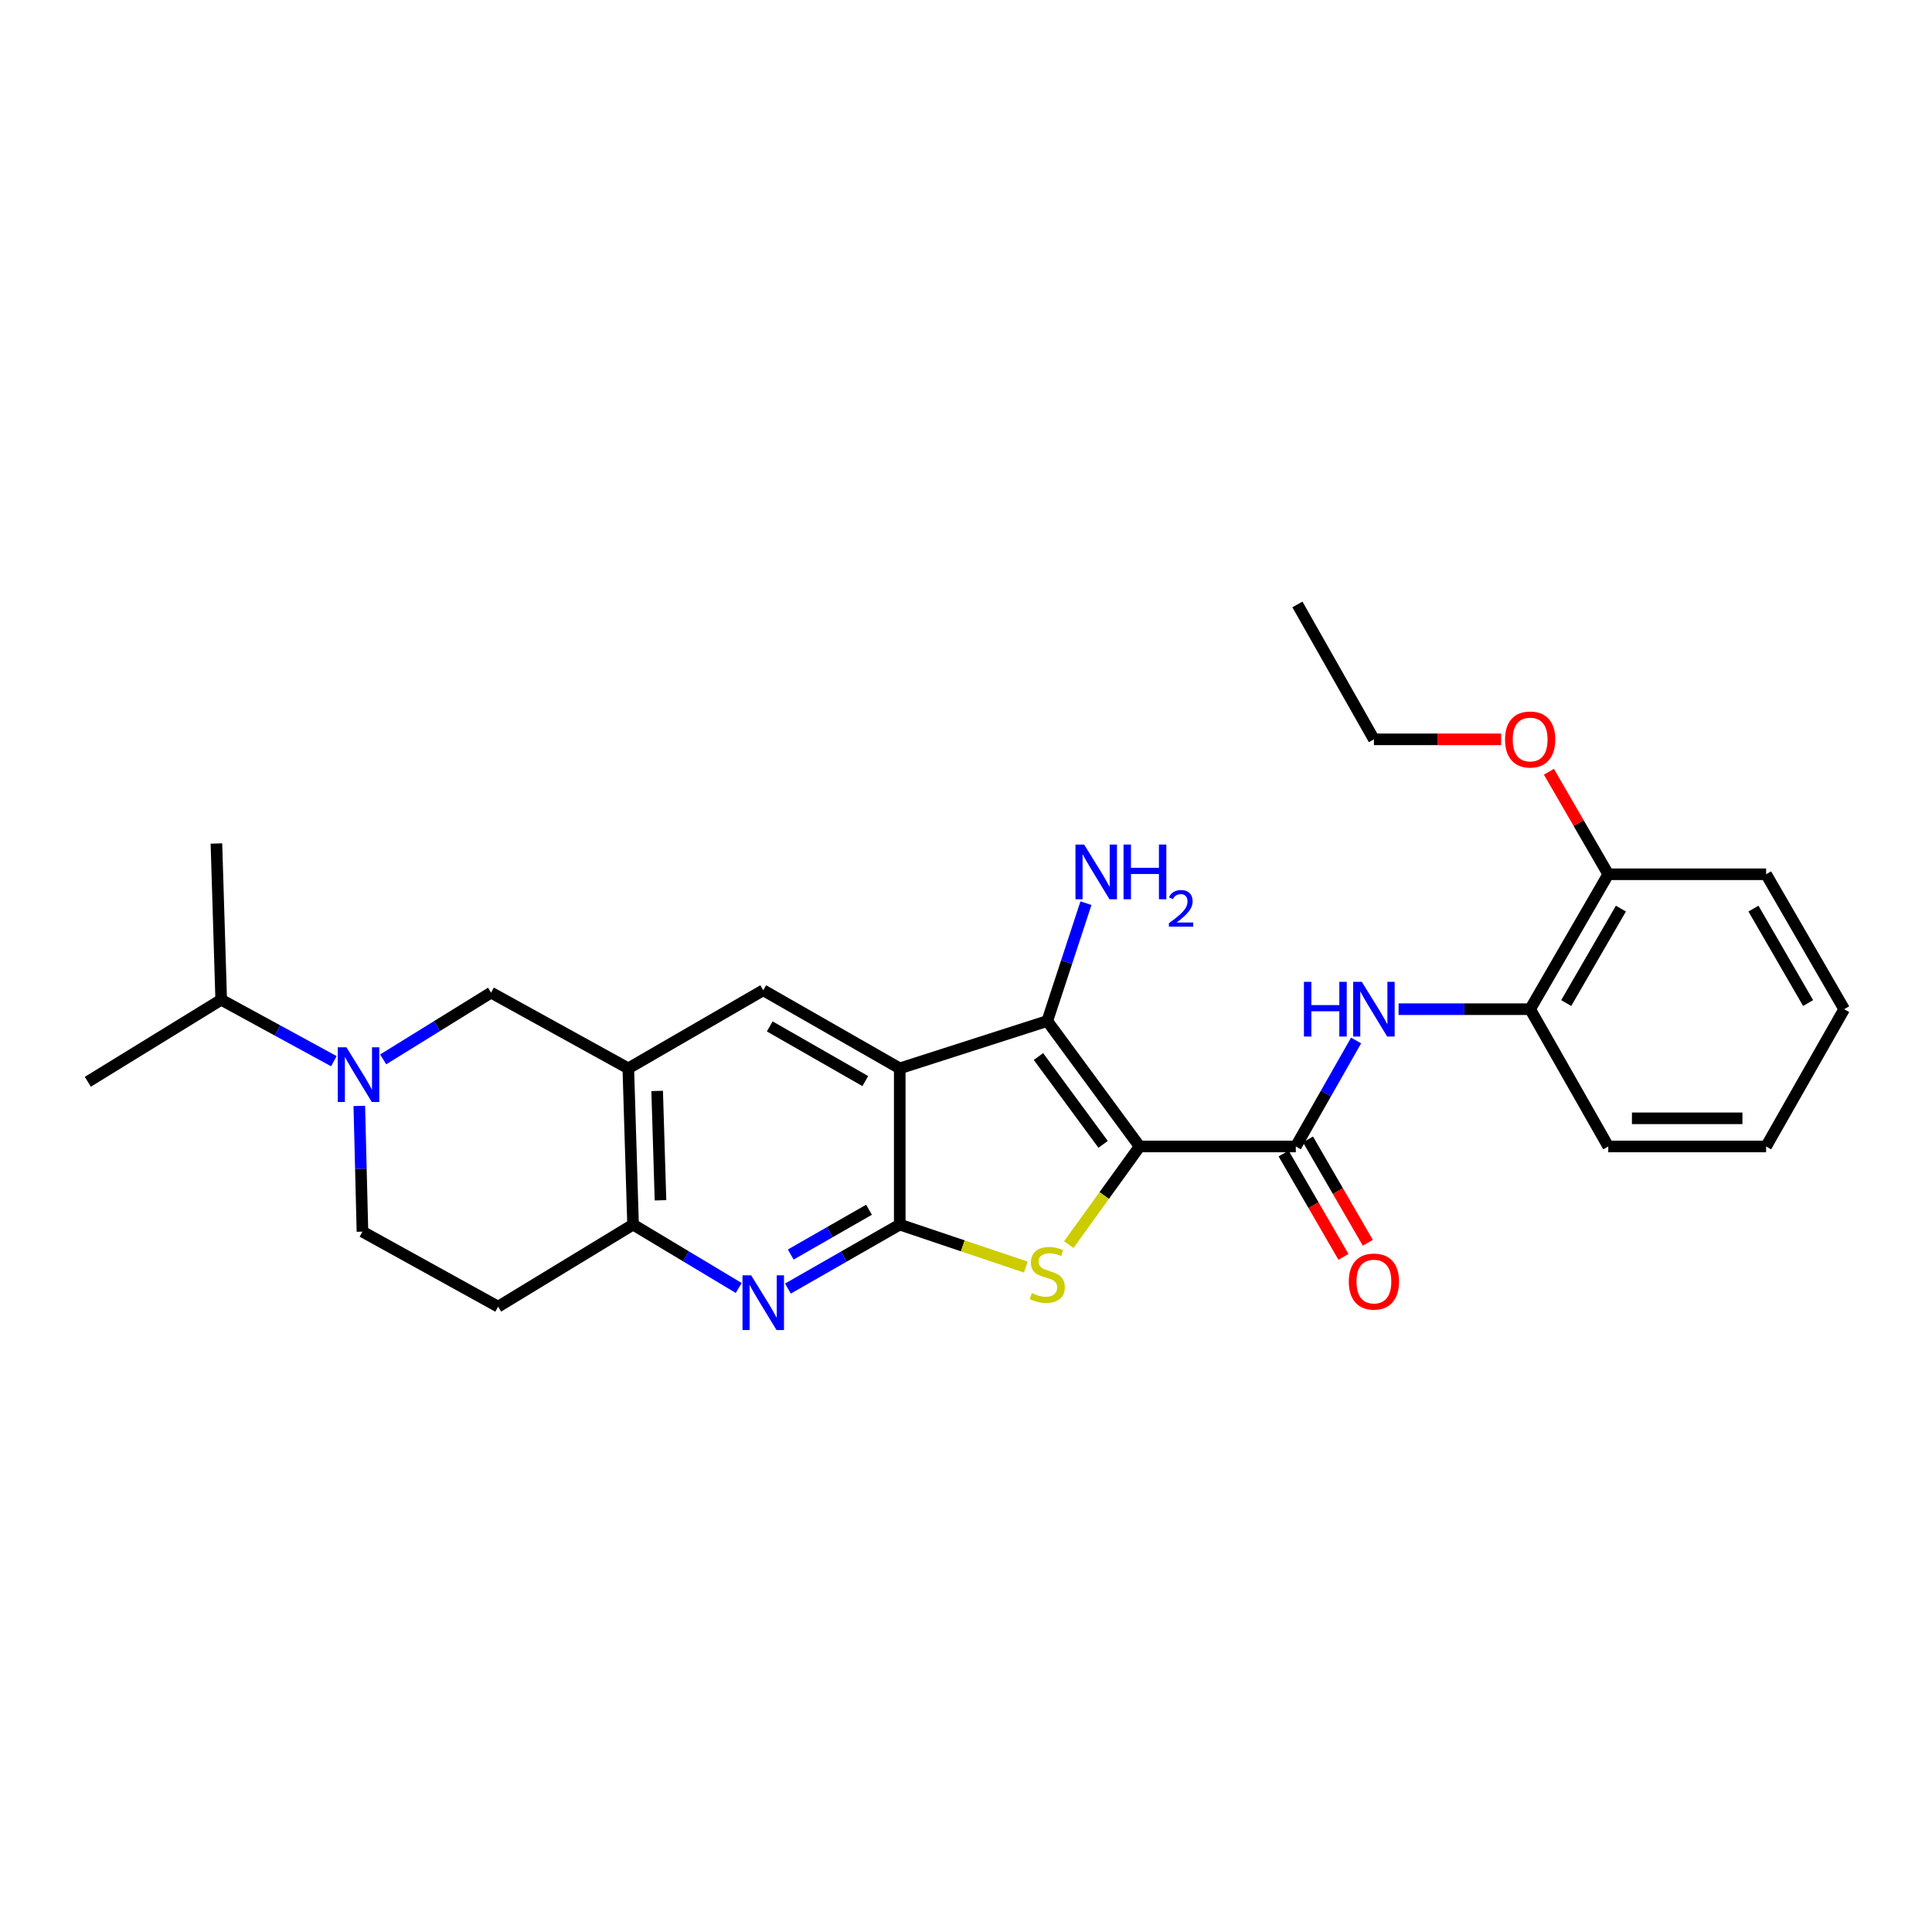 <?xml version='1.0' encoding='iso-8859-1'?>
<svg version='1.1' baseProfile='full'
              xmlns='http://www.w3.org/2000/svg'
                      xmlns:rdkit='http://www.rdkit.org/xml'
                      xmlns:xlink='http://www.w3.org/1999/xlink'
                  xml:space='preserve'
width='1000px' height='1000px' viewBox='0 0 1000 1000'>
<!-- END OF HEADER -->
<rect style='opacity:1.0;fill:#FFFFFF;stroke:none' width='1000' height='1000' x='0' y='0'> </rect>
<path class='bond-2' d='M 589.871,593.412 L 571.531,618.803' style='fill:none;fill-rule:evenodd;stroke:#000000;stroke-width:6px;stroke-linecap:butt;stroke-linejoin:miter;stroke-opacity:1' />
<path class='bond-2' d='M 571.531,618.803 L 553.191,644.193' style='fill:none;fill-rule:evenodd;stroke:#CCCC00;stroke-width:6px;stroke-linecap:butt;stroke-linejoin:miter;stroke-opacity:1' />
<path class='bond-3' d='M 589.871,593.412 L 542.07,528.482' style='fill:none;fill-rule:evenodd;stroke:#000000;stroke-width:6px;stroke-linecap:butt;stroke-linejoin:miter;stroke-opacity:1' />
<path class='bond-3' d='M 570.967,592.311 L 537.506,546.86' style='fill:none;fill-rule:evenodd;stroke:#000000;stroke-width:6px;stroke-linecap:butt;stroke-linejoin:miter;stroke-opacity:1' />
<path class='bond-4' d='M 589.871,593.412 L 670.709,593.412' style='fill:none;fill-rule:evenodd;stroke:#000000;stroke-width:6px;stroke-linecap:butt;stroke-linejoin:miter;stroke-opacity:1' />
<path class='bond-0' d='M 465.709,552.985 L 542.07,528.482' style='fill:none;fill-rule:evenodd;stroke:#000000;stroke-width:6px;stroke-linecap:butt;stroke-linejoin:miter;stroke-opacity:1' />
<path class='bond-8' d='M 465.709,552.985 L 395.056,512.559' style='fill:none;fill-rule:evenodd;stroke:#000000;stroke-width:6px;stroke-linecap:butt;stroke-linejoin:miter;stroke-opacity:1' />
<path class='bond-8' d='M 447.875,559.569 L 398.417,531.27' style='fill:none;fill-rule:evenodd;stroke:#000000;stroke-width:6px;stroke-linecap:butt;stroke-linejoin:miter;stroke-opacity:1' />
<path class='bond-28' d='M 465.709,552.985 L 465.709,633.847' style='fill:none;fill-rule:evenodd;stroke:#000000;stroke-width:6px;stroke-linecap:butt;stroke-linejoin:miter;stroke-opacity:1' />
<path class='bond-1' d='M 465.709,633.847 L 498.342,644.848' style='fill:none;fill-rule:evenodd;stroke:#000000;stroke-width:6px;stroke-linecap:butt;stroke-linejoin:miter;stroke-opacity:1' />
<path class='bond-1' d='M 498.342,644.848 L 530.975,655.849' style='fill:none;fill-rule:evenodd;stroke:#CCCC00;stroke-width:6px;stroke-linecap:butt;stroke-linejoin:miter;stroke-opacity:1' />
<path class='bond-5' d='M 465.709,633.847 L 436.77,650.405' style='fill:none;fill-rule:evenodd;stroke:#000000;stroke-width:6px;stroke-linecap:butt;stroke-linejoin:miter;stroke-opacity:1' />
<path class='bond-5' d='M 436.77,650.405 L 407.831,666.964' style='fill:none;fill-rule:evenodd;stroke:#0000FF;stroke-width:6px;stroke-linecap:butt;stroke-linejoin:miter;stroke-opacity:1' />
<path class='bond-5' d='M 449.791,626.167 L 429.534,637.758' style='fill:none;fill-rule:evenodd;stroke:#000000;stroke-width:6px;stroke-linecap:butt;stroke-linejoin:miter;stroke-opacity:1' />
<path class='bond-5' d='M 429.534,637.758 L 409.276,649.349' style='fill:none;fill-rule:evenodd;stroke:#0000FF;stroke-width:6px;stroke-linecap:butt;stroke-linejoin:miter;stroke-opacity:1' />
<path class='bond-16' d='M 542.07,528.482 L 552.078,497.984' style='fill:none;fill-rule:evenodd;stroke:#000000;stroke-width:6px;stroke-linecap:butt;stroke-linejoin:miter;stroke-opacity:1' />
<path class='bond-16' d='M 552.078,497.984 L 562.086,467.486' style='fill:none;fill-rule:evenodd;stroke:#0000FF;stroke-width:6px;stroke-linecap:butt;stroke-linejoin:miter;stroke-opacity:1' />
<path class='bond-9' d='M 670.709,593.412 L 686.313,565.985' style='fill:none;fill-rule:evenodd;stroke:#000000;stroke-width:6px;stroke-linecap:butt;stroke-linejoin:miter;stroke-opacity:1' />
<path class='bond-9' d='M 686.313,565.985 L 701.917,538.558' style='fill:none;fill-rule:evenodd;stroke:#0000FF;stroke-width:6px;stroke-linecap:butt;stroke-linejoin:miter;stroke-opacity:1' />
<path class='bond-15' d='M 664.403,597.062 L 679.888,623.811' style='fill:none;fill-rule:evenodd;stroke:#000000;stroke-width:6px;stroke-linecap:butt;stroke-linejoin:miter;stroke-opacity:1' />
<path class='bond-15' d='M 679.888,623.811 L 695.373,650.561' style='fill:none;fill-rule:evenodd;stroke:#FF0000;stroke-width:6px;stroke-linecap:butt;stroke-linejoin:miter;stroke-opacity:1' />
<path class='bond-15' d='M 677.014,589.762 L 692.498,616.511' style='fill:none;fill-rule:evenodd;stroke:#000000;stroke-width:6px;stroke-linecap:butt;stroke-linejoin:miter;stroke-opacity:1' />
<path class='bond-15' d='M 692.498,616.511 L 707.983,643.261' style='fill:none;fill-rule:evenodd;stroke:#FF0000;stroke-width:6px;stroke-linecap:butt;stroke-linejoin:miter;stroke-opacity:1' />
<path class='bond-10' d='M 382.351,666.652 L 355.012,650.249' style='fill:none;fill-rule:evenodd;stroke:#0000FF;stroke-width:6px;stroke-linecap:butt;stroke-linejoin:miter;stroke-opacity:1' />
<path class='bond-10' d='M 355.012,650.249 L 327.672,633.847' style='fill:none;fill-rule:evenodd;stroke:#000000;stroke-width:6px;stroke-linecap:butt;stroke-linejoin:miter;stroke-opacity:1' />
<path class='bond-6' d='M 325.212,552.985 L 395.056,512.559' style='fill:none;fill-rule:evenodd;stroke:#000000;stroke-width:6px;stroke-linecap:butt;stroke-linejoin:miter;stroke-opacity:1' />
<path class='bond-11' d='M 325.212,552.985 L 254.177,513.781' style='fill:none;fill-rule:evenodd;stroke:#000000;stroke-width:6px;stroke-linecap:butt;stroke-linejoin:miter;stroke-opacity:1' />
<path class='bond-29' d='M 325.212,552.985 L 327.672,633.847' style='fill:none;fill-rule:evenodd;stroke:#000000;stroke-width:6px;stroke-linecap:butt;stroke-linejoin:miter;stroke-opacity:1' />
<path class='bond-29' d='M 340.145,564.671 L 341.868,621.274' style='fill:none;fill-rule:evenodd;stroke:#000000;stroke-width:6px;stroke-linecap:butt;stroke-linejoin:miter;stroke-opacity:1' />
<path class='bond-7' d='M 198.329,548.338 L 226.253,531.06' style='fill:none;fill-rule:evenodd;stroke:#0000FF;stroke-width:6px;stroke-linecap:butt;stroke-linejoin:miter;stroke-opacity:1' />
<path class='bond-7' d='M 226.253,531.06 L 254.177,513.781' style='fill:none;fill-rule:evenodd;stroke:#000000;stroke-width:6px;stroke-linecap:butt;stroke-linejoin:miter;stroke-opacity:1' />
<path class='bond-18' d='M 172.808,549.272 L 143.648,533.372' style='fill:none;fill-rule:evenodd;stroke:#0000FF;stroke-width:6px;stroke-linecap:butt;stroke-linejoin:miter;stroke-opacity:1' />
<path class='bond-18' d='M 143.648,533.372 L 114.489,517.472' style='fill:none;fill-rule:evenodd;stroke:#000000;stroke-width:6px;stroke-linecap:butt;stroke-linejoin:miter;stroke-opacity:1' />
<path class='bond-31' d='M 185.977,572.424 L 186.79,604.961' style='fill:none;fill-rule:evenodd;stroke:#0000FF;stroke-width:6px;stroke-linecap:butt;stroke-linejoin:miter;stroke-opacity:1' />
<path class='bond-31' d='M 186.79,604.961 L 187.604,637.498' style='fill:none;fill-rule:evenodd;stroke:#000000;stroke-width:6px;stroke-linecap:butt;stroke-linejoin:miter;stroke-opacity:1' />
<path class='bond-12' d='M 723.897,522.354 L 757.951,522.354' style='fill:none;fill-rule:evenodd;stroke:#0000FF;stroke-width:6px;stroke-linecap:butt;stroke-linejoin:miter;stroke-opacity:1' />
<path class='bond-12' d='M 757.951,522.354 L 792.005,522.354' style='fill:none;fill-rule:evenodd;stroke:#000000;stroke-width:6px;stroke-linecap:butt;stroke-linejoin:miter;stroke-opacity:1' />
<path class='bond-13' d='M 327.672,633.847 L 257.828,676.322' style='fill:none;fill-rule:evenodd;stroke:#000000;stroke-width:6px;stroke-linecap:butt;stroke-linejoin:miter;stroke-opacity:1' />
<path class='bond-17' d='M 792.005,522.354 L 832.432,452.518' style='fill:none;fill-rule:evenodd;stroke:#000000;stroke-width:6px;stroke-linecap:butt;stroke-linejoin:miter;stroke-opacity:1' />
<path class='bond-17' d='M 810.679,519.178 L 838.978,470.293' style='fill:none;fill-rule:evenodd;stroke:#000000;stroke-width:6px;stroke-linecap:butt;stroke-linejoin:miter;stroke-opacity:1' />
<path class='bond-20' d='M 792.005,522.354 L 832.432,593.412' style='fill:none;fill-rule:evenodd;stroke:#000000;stroke-width:6px;stroke-linecap:butt;stroke-linejoin:miter;stroke-opacity:1' />
<path class='bond-14' d='M 257.828,676.322 L 187.604,637.498' style='fill:none;fill-rule:evenodd;stroke:#000000;stroke-width:6px;stroke-linecap:butt;stroke-linejoin:miter;stroke-opacity:1' />
<path class='bond-19' d='M 832.432,452.518 L 817.074,425.988' style='fill:none;fill-rule:evenodd;stroke:#000000;stroke-width:6px;stroke-linecap:butt;stroke-linejoin:miter;stroke-opacity:1' />
<path class='bond-19' d='M 817.074,425.988 L 801.717,399.459' style='fill:none;fill-rule:evenodd;stroke:#FF0000;stroke-width:6px;stroke-linecap:butt;stroke-linejoin:miter;stroke-opacity:1' />
<path class='bond-21' d='M 832.432,452.518 L 914.135,452.518' style='fill:none;fill-rule:evenodd;stroke:#000000;stroke-width:6px;stroke-linecap:butt;stroke-linejoin:miter;stroke-opacity:1' />
<path class='bond-22' d='M 114.489,517.472 L 45.455,559.931' style='fill:none;fill-rule:evenodd;stroke:#000000;stroke-width:6px;stroke-linecap:butt;stroke-linejoin:miter;stroke-opacity:1' />
<path class='bond-23' d='M 114.489,517.472 L 112.02,436.595' style='fill:none;fill-rule:evenodd;stroke:#000000;stroke-width:6px;stroke-linecap:butt;stroke-linejoin:miter;stroke-opacity:1' />
<path class='bond-24' d='M 776.983,382.682 L 744.059,382.682' style='fill:none;fill-rule:evenodd;stroke:#FF0000;stroke-width:6px;stroke-linecap:butt;stroke-linejoin:miter;stroke-opacity:1' />
<path class='bond-24' d='M 744.059,382.682 L 711.135,382.682' style='fill:none;fill-rule:evenodd;stroke:#000000;stroke-width:6px;stroke-linecap:butt;stroke-linejoin:miter;stroke-opacity:1' />
<path class='bond-26' d='M 832.432,593.412 L 914.135,593.412' style='fill:none;fill-rule:evenodd;stroke:#000000;stroke-width:6px;stroke-linecap:butt;stroke-linejoin:miter;stroke-opacity:1' />
<path class='bond-26' d='M 844.687,578.841 L 901.879,578.841' style='fill:none;fill-rule:evenodd;stroke:#000000;stroke-width:6px;stroke-linecap:butt;stroke-linejoin:miter;stroke-opacity:1' />
<path class='bond-30' d='M 914.135,452.518 L 954.545,522.354' style='fill:none;fill-rule:evenodd;stroke:#000000;stroke-width:6px;stroke-linecap:butt;stroke-linejoin:miter;stroke-opacity:1' />
<path class='bond-30' d='M 907.585,470.291 L 935.872,519.176' style='fill:none;fill-rule:evenodd;stroke:#000000;stroke-width:6px;stroke-linecap:butt;stroke-linejoin:miter;stroke-opacity:1' />
<path class='bond-25' d='M 711.135,382.682 L 671.534,312.854' style='fill:none;fill-rule:evenodd;stroke:#000000;stroke-width:6px;stroke-linecap:butt;stroke-linejoin:miter;stroke-opacity:1' />
<path class='bond-27' d='M 914.135,593.412 L 954.545,522.354' style='fill:none;fill-rule:evenodd;stroke:#000000;stroke-width:6px;stroke-linecap:butt;stroke-linejoin:miter;stroke-opacity:1' />
<path  class='atom-3' d='M 534.07 669.309
Q 534.39 669.429, 535.71 669.989
Q 537.03 670.549, 538.47 670.909
Q 539.95 671.229, 541.39 671.229
Q 544.07 671.229, 545.63 669.949
Q 547.19 668.629, 547.19 666.349
Q 547.19 664.789, 546.39 663.829
Q 545.63 662.869, 544.43 662.349
Q 543.23 661.829, 541.23 661.229
Q 538.71 660.469, 537.19 659.749
Q 535.71 659.029, 534.63 657.509
Q 533.59 655.989, 533.59 653.429
Q 533.59 649.869, 535.99 647.669
Q 538.43 645.469, 543.23 645.469
Q 546.51 645.469, 550.23 647.029
L 549.31 650.109
Q 545.91 648.709, 543.35 648.709
Q 540.59 648.709, 539.07 649.869
Q 537.55 650.989, 537.59 652.949
Q 537.59 654.469, 538.35 655.389
Q 539.15 656.309, 540.27 656.829
Q 541.43 657.349, 543.35 657.949
Q 545.91 658.749, 547.43 659.549
Q 548.95 660.349, 550.03 661.989
Q 551.15 663.589, 551.15 666.349
Q 551.15 670.269, 548.51 672.389
Q 545.91 674.469, 541.55 674.469
Q 539.03 674.469, 537.11 673.909
Q 535.23 673.389, 532.99 672.469
L 534.07 669.309
' fill='#CCCC00'/>
<path  class='atom-6' d='M 388.796 660.114
L 398.076 675.114
Q 398.996 676.594, 400.476 679.274
Q 401.956 681.954, 402.036 682.114
L 402.036 660.114
L 405.796 660.114
L 405.796 688.434
L 401.916 688.434
L 391.956 672.034
Q 390.796 670.114, 389.556 667.914
Q 388.356 665.714, 387.996 665.034
L 387.996 688.434
L 384.316 688.434
L 384.316 660.114
L 388.796 660.114
' fill='#0000FF'/>
<path  class='atom-8' d='M 179.312 542.072
L 188.592 557.072
Q 189.512 558.552, 190.992 561.232
Q 192.472 563.912, 192.552 564.072
L 192.552 542.072
L 196.312 542.072
L 196.312 570.392
L 192.432 570.392
L 182.472 553.992
Q 181.312 552.072, 180.072 549.872
Q 178.872 547.672, 178.512 546.992
L 178.512 570.392
L 174.832 570.392
L 174.832 542.072
L 179.312 542.072
' fill='#0000FF'/>
<path  class='atom-10' d='M 674.915 508.194
L 678.755 508.194
L 678.755 520.234
L 693.235 520.234
L 693.235 508.194
L 697.075 508.194
L 697.075 536.514
L 693.235 536.514
L 693.235 523.434
L 678.755 523.434
L 678.755 536.514
L 674.915 536.514
L 674.915 508.194
' fill='#0000FF'/>
<path  class='atom-10' d='M 704.875 508.194
L 714.155 523.194
Q 715.075 524.674, 716.555 527.354
Q 718.035 530.034, 718.115 530.194
L 718.115 508.194
L 721.875 508.194
L 721.875 536.514
L 717.995 536.514
L 708.035 520.114
Q 706.875 518.194, 705.635 515.994
Q 704.435 513.794, 704.075 513.114
L 704.075 536.514
L 700.395 536.514
L 700.395 508.194
L 704.875 508.194
' fill='#0000FF'/>
<path  class='atom-16' d='M 698.135 663.328
Q 698.135 656.528, 701.495 652.728
Q 704.855 648.928, 711.135 648.928
Q 717.415 648.928, 720.775 652.728
Q 724.135 656.528, 724.135 663.328
Q 724.135 670.208, 720.735 674.128
Q 717.335 678.008, 711.135 678.008
Q 704.895 678.008, 701.495 674.128
Q 698.135 670.248, 698.135 663.328
M 711.135 674.808
Q 715.455 674.808, 717.775 671.928
Q 720.135 669.008, 720.135 663.328
Q 720.135 657.768, 717.775 654.968
Q 715.455 652.128, 711.135 652.128
Q 706.815 652.128, 704.455 654.928
Q 702.135 657.728, 702.135 663.328
Q 702.135 669.048, 704.455 671.928
Q 706.815 674.808, 711.135 674.808
' fill='#FF0000'/>
<path  class='atom-17' d='M 561.139 437.135
L 570.419 452.135
Q 571.339 453.615, 572.819 456.295
Q 574.299 458.975, 574.379 459.135
L 574.379 437.135
L 578.139 437.135
L 578.139 465.455
L 574.259 465.455
L 564.299 449.055
Q 563.139 447.135, 561.899 444.935
Q 560.699 442.735, 560.339 442.055
L 560.339 465.455
L 556.659 465.455
L 556.659 437.135
L 561.139 437.135
' fill='#0000FF'/>
<path  class='atom-17' d='M 581.539 437.135
L 585.379 437.135
L 585.379 449.175
L 599.859 449.175
L 599.859 437.135
L 603.699 437.135
L 603.699 465.455
L 599.859 465.455
L 599.859 452.375
L 585.379 452.375
L 585.379 465.455
L 581.539 465.455
L 581.539 437.135
' fill='#0000FF'/>
<path  class='atom-17' d='M 605.072 464.462
Q 605.759 462.693, 607.395 461.716
Q 609.032 460.713, 611.303 460.713
Q 614.127 460.713, 615.711 462.244
Q 617.295 463.775, 617.295 466.495
Q 617.295 469.267, 615.236 471.854
Q 613.203 474.441, 608.979 477.503
L 617.612 477.503
L 617.612 479.615
L 605.019 479.615
L 605.019 477.847
Q 608.504 475.365, 610.563 473.517
Q 612.649 471.669, 613.652 470.006
Q 614.655 468.343, 614.655 466.627
Q 614.655 464.831, 613.758 463.828
Q 612.86 462.825, 611.303 462.825
Q 609.798 462.825, 608.795 463.432
Q 607.791 464.039, 607.079 465.386
L 605.072 464.462
' fill='#0000FF'/>
<path  class='atom-20' d='M 779.005 382.762
Q 779.005 375.962, 782.365 372.162
Q 785.725 368.362, 792.005 368.362
Q 798.285 368.362, 801.645 372.162
Q 805.005 375.962, 805.005 382.762
Q 805.005 389.642, 801.605 393.562
Q 798.205 397.442, 792.005 397.442
Q 785.765 397.442, 782.365 393.562
Q 779.005 389.682, 779.005 382.762
M 792.005 394.242
Q 796.325 394.242, 798.645 391.362
Q 801.005 388.442, 801.005 382.762
Q 801.005 377.202, 798.645 374.402
Q 796.325 371.562, 792.005 371.562
Q 787.685 371.562, 785.325 374.362
Q 783.005 377.162, 783.005 382.762
Q 783.005 388.482, 785.325 391.362
Q 787.685 394.242, 792.005 394.242
' fill='#FF0000'/>
</svg>
